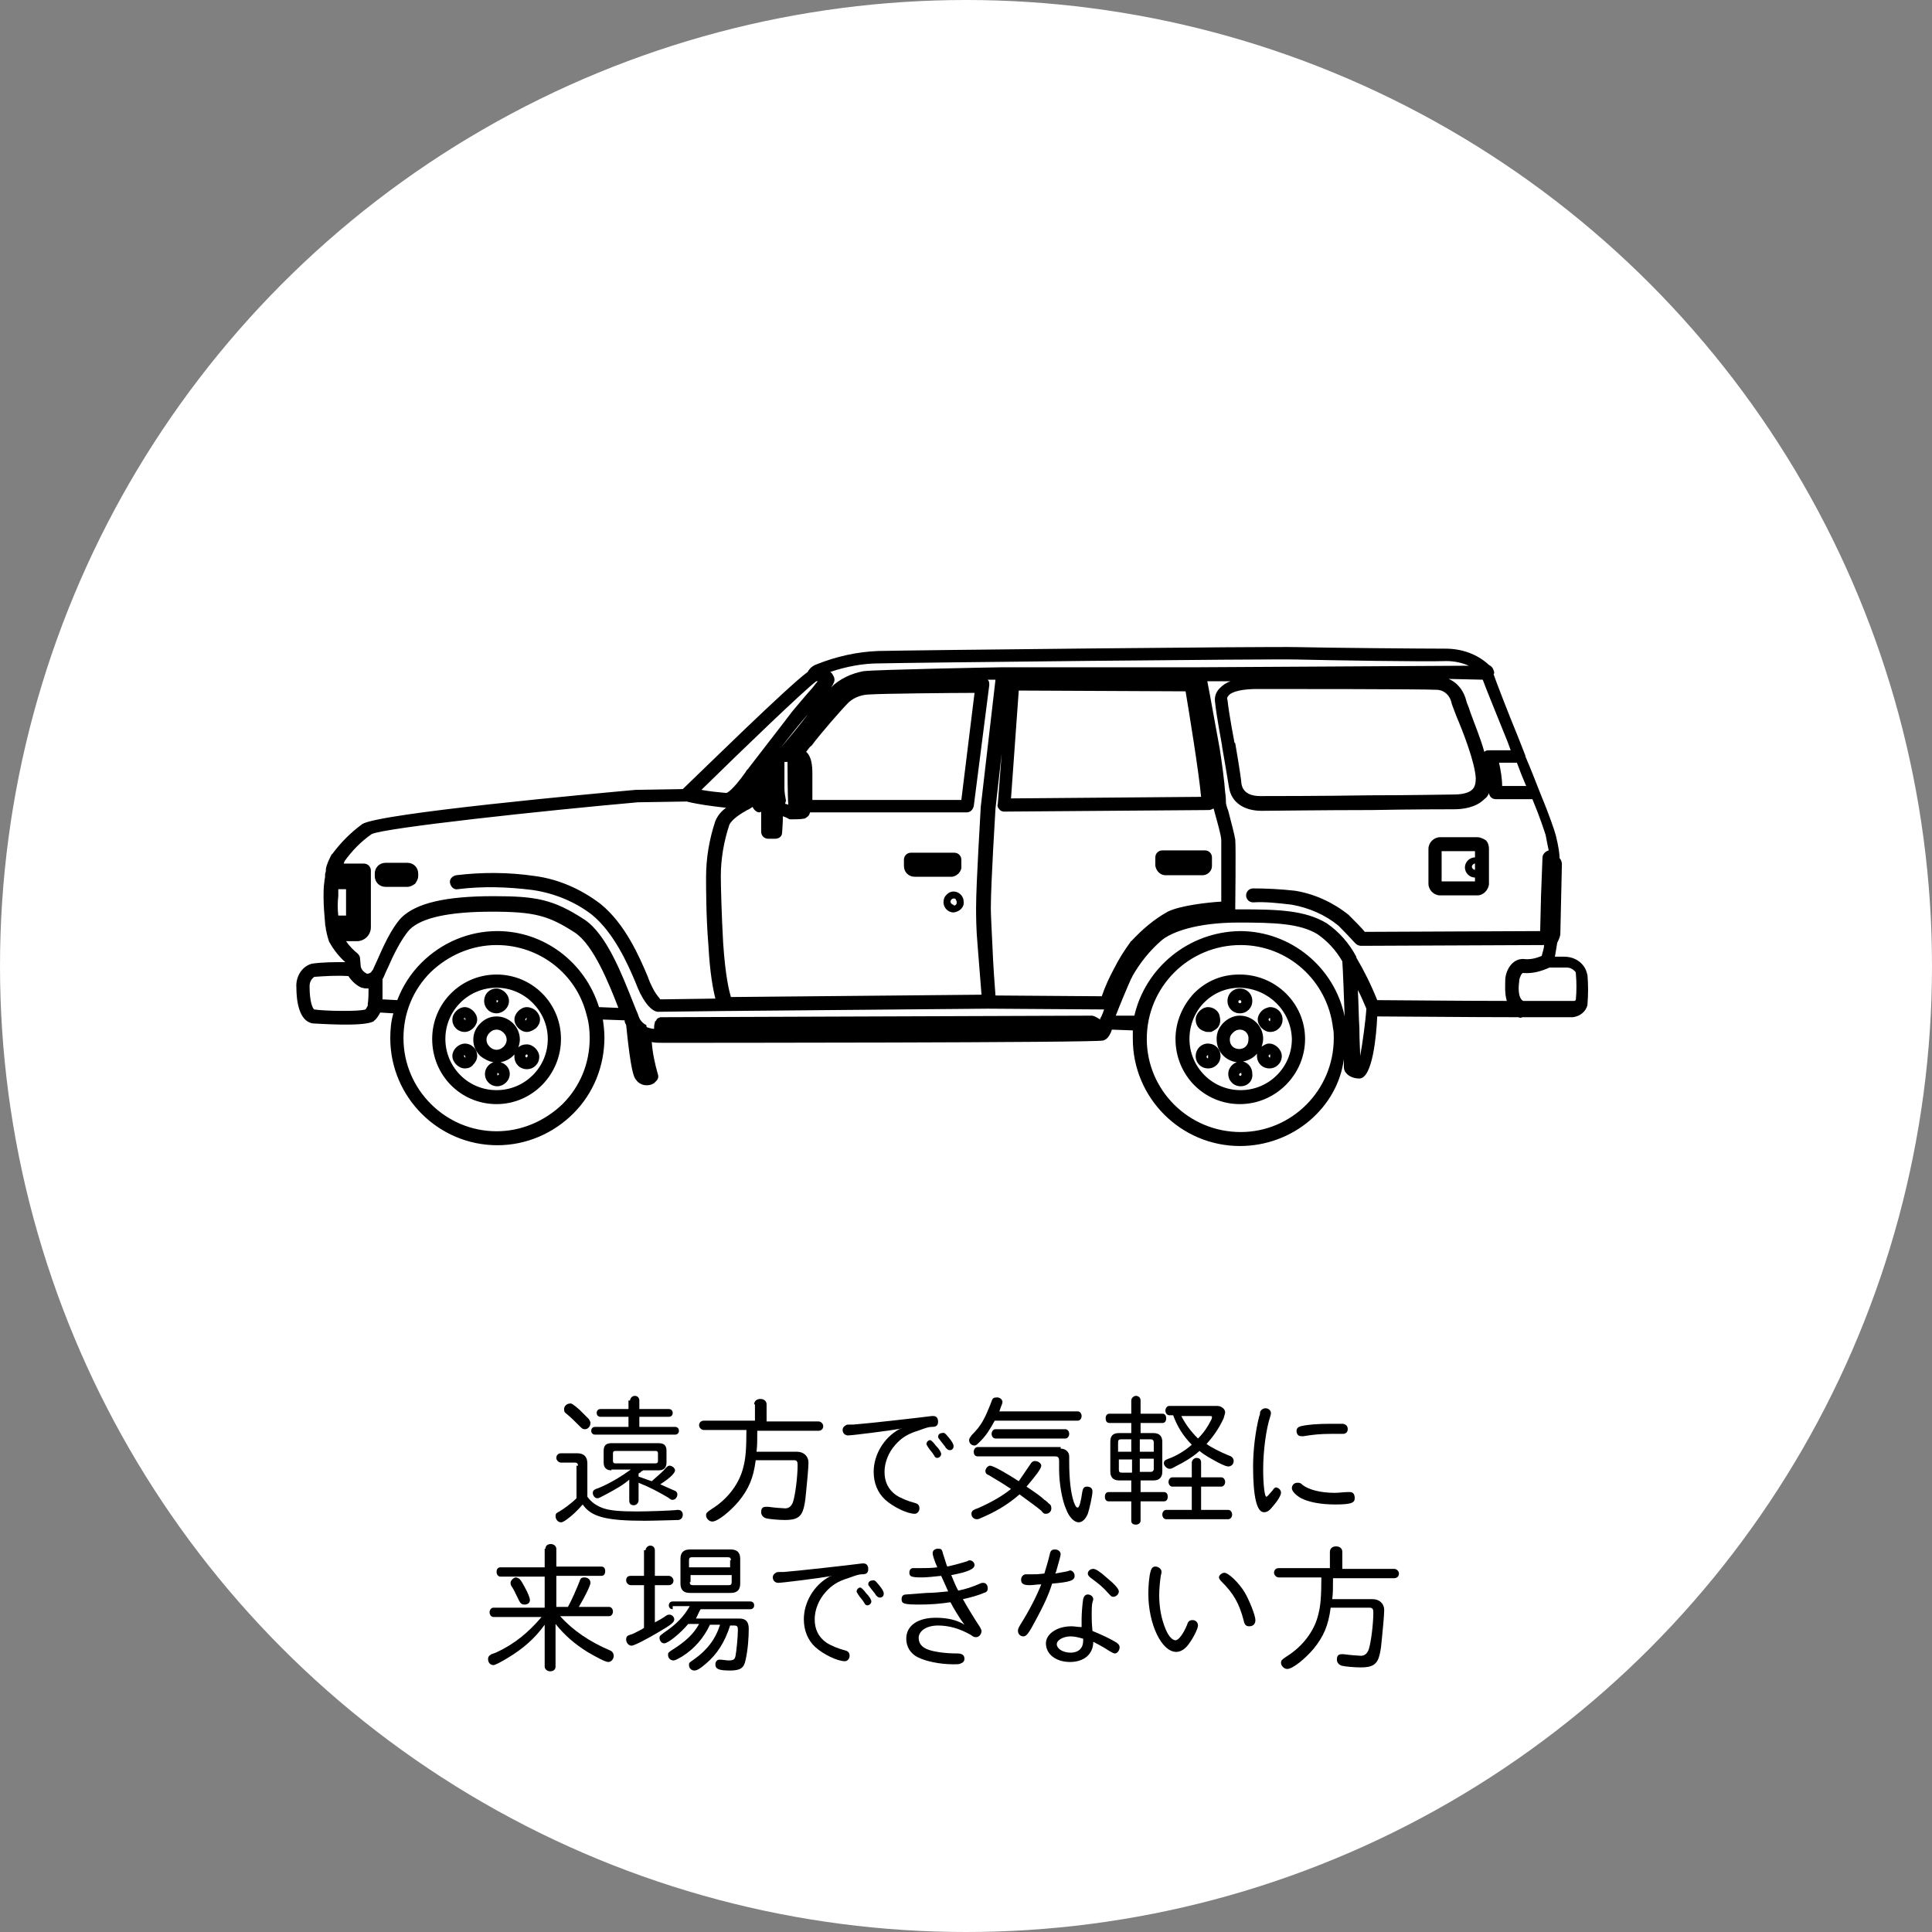 <?xml version="1.0" encoding="utf-8"?>
<!-- Generator: Adobe Illustrator 24.1.2, SVG Export Plug-In . SVG Version: 6.00 Build 0)  -->
<svg version="1.1" id="レイヤー_1" xmlns="http://www.w3.org/2000/svg" xmlns:xlink="http://www.w3.org/1999/xlink" x="0px"
	 y="0px" viewBox="0 0 249 249" style="enable-background:new 0 0 249 249;" xml:space="preserve">
<rect x="0" y="0" width="249" height="249" fill="#808080" stroke="none"/>
<style type="text/css">
	.st0{fill:#FFFFFF;}
	.st1{enable-background:new    ;}
</style>
<g id="グループ_694" transform="translate(-871 -1268)">
	<g id="楕円形_9">
		<circle class="st0" cx="995.5" cy="1392.5" r="124.5"/>
	</g>
	<g class="st1">
		<path d="M945.5,1456.9c0-0.2-0.1-0.4-0.4-0.4h-1.8c-0.3,0-0.6-0.3-0.6-0.6s0.2-0.6,0.6-0.6h2.1c0.9,0,1.3,0.5,1.3,1.3v4.3
			c0.5,0.7,1.2,1.2,2.1,1.5c0.9,0.3,2.2,0.4,4.3,0.4c1.3,0,4.5-0.1,5.2-0.2h0.1c0.4,0,0.6,0.3,0.6,0.6c0,0.4-0.2,0.6-0.5,0.7
			c-0.2,0-3.3,0.1-4.4,0.1c-5,0-6.9-0.5-8-2.1c-0.6,0.7-1.4,1.5-2.3,2.1c-0.2,0.1-0.3,0.2-0.5,0.2c-0.4,0-0.7-0.4-0.7-0.8
			c0-0.3,0.1-0.4,0.5-0.6c0.5-0.3,1.5-1,2.2-1.7V1456.9z M945.7,1449.7c0.3,0.3,0.9,0.9,1.2,1.2c0.1,0.2,0.2,0.3,0.2,0.5
			c0,0.4-0.3,0.8-0.7,0.8c-0.2,0-0.3,0-0.6-0.3c-0.8-0.8-1.2-1.2-1.8-1.7c-0.3-0.2-0.3-0.4-0.3-0.6c0-0.4,0.4-0.7,0.7-0.7
			C944.6,1448.8,944.9,1449,945.7,1449.7z M952.2,1448.5c0-0.3,0.3-0.6,0.6-0.6c0.4,0,0.6,0.3,0.6,0.6v1.1h3.8
			c0.3,0,0.5,0.2,0.5,0.5s-0.2,0.5-0.5,0.5h-3.8v1.3h4.6c0.3,0,0.5,0.2,0.5,0.5c0,0.3-0.2,0.5-0.5,0.5h-10.3c-0.3,0-0.5-0.2-0.5-0.5
			s0.2-0.5,0.5-0.5h4.3v-1.3h-3.6c-0.3,0-0.5-0.2-0.5-0.5s0.2-0.5,0.5-0.5h3.6V1448.5z M949.8,1457.5c-0.6,0-1-0.3-1-1v-1.5
			c0-0.7,0.3-1,1-1h6.1c0.7,0,1,0.3,1,1v1.5c0,0.6-0.3,1-1,1h-2c0,0-0.1,0.1-0.2,0.1l-0.2,0.2c-0.1,0-0.1,0.1-0.2,0.1v0.4
			c0.3,0.1,0.8,0.3,1.4,0.5l0.3,0.1c0.9-0.8,1.5-1.3,1.8-1.7c0.2-0.2,0.3-0.3,0.5-0.3c0.3,0,0.7,0.3,0.7,0.6c0,0.3-0.5,0.9-1.9,1.8
			c0.7,0.3,1.3,0.6,1.8,0.8c0.3,0.1,0.4,0.3,0.4,0.5c0,0.4-0.3,0.7-0.6,0.7c-0.2,0-0.2,0-0.6-0.3c-1.2-0.7-2.3-1.3-3.8-1.9v2.3
			c0,0.3-0.3,0.6-0.6,0.6c-0.4,0-0.6-0.2-0.6-0.6v-2.7c-0.8,0.7-1.7,1.2-3,1.9c-0.8,0.4-0.9,0.5-1.1,0.5c-0.3,0-0.6-0.3-0.6-0.7
			c0-0.2,0.1-0.3,0.2-0.4c0.1,0,0.1-0.1,0.5-0.2c1.5-0.6,3.1-1.6,4.2-2.4H949.8z M950,1456.3c0,0.2,0.1,0.3,0.3,0.3h5.2
			c0.2,0,0.3-0.1,0.3-0.3v-1c0-0.2-0.1-0.3-0.3-0.3h-5.2c-0.2,0-0.3,0.1-0.3,0.3V1456.3z"/>
		<path d="M968.2,1449c0-0.4,0.3-0.7,0.8-0.7s0.8,0.3,0.8,0.7v2.2h6.7c0.3,0,0.6,0.3,0.6,0.6c0,0.4-0.3,0.6-0.6,0.6h-7.9
			c0,1.4,0,1.9-0.1,2.7h5.2c0.9,0,1.5,0.6,1.5,1.4c0,0.6-0.2,2.8-0.3,3.7c-0.1,1-0.1,1.2-0.3,2.1c-0.3,1.2-0.9,1.6-2.4,1.6
			c-0.8,0-1.9-0.1-2.4-0.2c-0.4-0.1-0.7-0.4-0.7-0.8c0-0.5,0.2-0.7,0.6-0.7c0.1,0,0.1,0,0.3,0c0.7,0.1,1.9,0.2,2.2,0.2
			c0.5,0,0.8-0.3,1-0.8c0.3-0.9,0.6-3.3,0.6-4.8c0-0.4-0.1-0.6-0.4-0.6h-5c-0.3,2.3-0.9,3.7-2.2,5.3c-1.1,1.3-2.7,2.6-3.4,2.6
			c-0.4,0-0.8-0.4-0.8-0.8c0-0.3,0.1-0.4,0.7-0.8c2.1-1.3,3.6-3.3,4.1-5.4c0.3-1.1,0.4-2.4,0.4-4.8h-5.5c-0.3,0-0.6-0.3-0.6-0.6
			s0.2-0.6,0.6-0.6h6.6V1449z"/>
		<path d="M987.3,1452.1c-1.7,0.3-6.5,0.9-7,0.9c-0.4,0-0.7-0.3-0.7-0.7c0-0.3,0.2-0.5,0.4-0.6c0.1-0.1,0.2-0.1,1-0.1
			c1.5-0.1,8.6-0.9,10.1-1.1c0.1,0,0.2,0,0.2,0c0.4,0,0.6,0.3,0.6,0.7c0,0.5-0.2,0.7-0.8,0.7c-0.4,0-0.7,0.1-1.8,0.5
			c-1.3,0.4-2.1,0.9-2.9,1.8c-0.9,1-1.4,2.3-1.4,3.5c0,1.3,0.5,2.3,1.5,3c0.6,0.4,1.6,0.8,2.4,1c0.4,0.1,0.6,0.3,0.6,0.7
			c0,0.4-0.3,0.7-0.6,0.7c-1,0-2.8-0.9-3.8-1.8c-1-0.9-1.5-2.2-1.5-3.6c0-2.2,1.3-4.4,3.3-5.5L987.3,1452.1z M991.6,1454.3
			c0.5,0.5,0.7,0.9,0.7,1.1c0,0.3-0.3,0.5-0.5,0.5c-0.2,0-0.3-0.1-0.4-0.3c-0.3-0.5-0.4-0.5-0.8-1.1c-0.1-0.2-0.2-0.3-0.2-0.4
			c0-0.2,0.2-0.5,0.5-0.5C991.1,1453.7,991.3,1453.9,991.6,1454.3z M993.3,1453.3c0.4,0.5,0.6,0.8,0.6,1.1c0,0.3-0.2,0.5-0.5,0.5
			c-0.2,0-0.3-0.1-0.5-0.3c-0.1-0.2-0.3-0.4-0.6-0.8c-0.3-0.4-0.4-0.5-0.4-0.6c0-0.3,0.2-0.5,0.5-0.5
			C992.7,1452.6,992.8,1452.7,993.3,1453.3z"/>
		<path d="M1009.9,1449.9c0.3,0,0.5,0.3,0.5,0.6c0,0.3-0.2,0.6-0.5,0.6h-10.7c-0.6,1.1-1.1,1.9-1.8,2.6c-0.5,0.5-0.6,0.6-0.8,0.6
			c-0.4,0-0.7-0.3-0.7-0.7c0-0.2,0.1-0.3,0.3-0.6c1.3-1.3,1.7-2.1,2.6-4.4c0.1-0.4,0.3-0.5,0.7-0.5c0.4,0,0.7,0.3,0.7,0.6
			c0,0.2-0.1,0.3-0.4,1.2H1009.9z M1003.8,1456.7c0.1-0.2,0.3-0.4,0.6-0.4c0.4,0,0.8,0.3,0.8,0.6c0,0.4-0.8,1.4-1.9,2.7
			c1.2,0.8,1.9,1.3,2.3,1.7c0.2,0.1,0.4,0.3,0.6,0.5c0.2,0.1,0.3,0.3,0.3,0.6c0,0.4-0.3,0.7-0.7,0.7c-0.2,0-0.3,0-0.6-0.4
			c-0.6-0.5-1.3-1-2.8-2.1c-1.6,1.4-3.2,2.3-5.1,3.1c-0.2,0.1-0.3,0.1-0.4,0.1c-0.4,0-0.7-0.3-0.7-0.7c0-0.2,0.1-0.4,0.3-0.5
			c0.1,0,0.1-0.1,0.5-0.2c1.8-0.8,3.2-1.6,4.3-2.5c-1.2-0.8-1.9-1.2-2.9-1.8c-0.3-0.1-0.4-0.3-0.4-0.5c0-0.3,0.3-0.7,0.6-0.7
			c0.4,0,2,0.9,3.7,2C1002.7,1458.3,1003.2,1457.6,1003.8,1456.7z M1007.7,1454.7c0.6,0,1.1,0.4,1.1,1v0.6c0,2.4,0.2,4.1,0.6,5.3
			c0.2,0.5,0.3,0.7,0.5,0.7c0.2,0,0.4-0.7,0.6-2.1c0.1-0.4,0.2-0.6,0.6-0.6c0.4,0,0.7,0.2,0.7,0.6c0,0.6-0.4,2.3-0.6,2.9
			c-0.3,0.7-0.7,1.1-1.2,1.1c-0.5,0-1.2-0.6-1.6-1.7c-0.5-1.1-0.9-3.3-0.9-5.1v-1.1c0-0.4-0.1-0.6-0.5-0.6h-10
			c-0.3,0-0.5-0.2-0.5-0.6c0-0.3,0.2-0.6,0.5-0.6H1007.7z M1008.3,1452.2c0.3,0,0.5,0.3,0.5,0.6s-0.2,0.6-0.5,0.6h-9
			c-0.3,0-0.5-0.3-0.5-0.6c0-0.3,0.2-0.6,0.5-0.6H1008.3z"/>
		<path d="M1016.8,1448.5c0-0.3,0.3-0.6,0.6-0.6c0.3,0,0.6,0.2,0.6,0.6v1.7h2.8c0.3,0,0.5,0.2,0.5,0.6s-0.2,0.6-0.5,0.6h-2.8v1.3
			h1.7c0.7,0,1.1,0.4,1.1,1.1v3.9c0,0.7-0.4,1.1-1.1,1.1h-1.7v1.5h3c0.3,0,0.5,0.2,0.5,0.6s-0.2,0.6-0.5,0.6h-3v2.5
			c0,0.3-0.3,0.5-0.6,0.5c-0.4,0-0.6-0.2-0.6-0.5v-2.5h-2.9c-0.3,0-0.5-0.2-0.5-0.6s0.2-0.6,0.5-0.6h2.9v-1.5h-1.6
			c-0.7,0-1.1-0.4-1.1-1.1v-3.9c0-0.8,0.4-1.1,1.1-1.1h1.6v-1.3h-2.8c-0.3,0-0.5-0.2-0.5-0.6s0.2-0.6,0.5-0.6h2.8V1448.5z
			 M1015.5,1453.5c-0.3,0-0.4,0.1-0.4,0.4v1.2h1.7v-1.6H1015.5z M1015.2,1457.4c0,0.3,0.1,0.4,0.4,0.4h1.3v-1.7h-1.7V1457.4z
			 M1017.9,1455.1h1.8v-1.2c0-0.2-0.1-0.4-0.4-0.4h-1.4V1455.1z M1017.9,1457.7h1.4c0.2,0,0.4-0.1,0.4-0.4v-1.3h-1.8V1457.7z
			 M1024.6,1456.5c0-0.3,0.3-0.6,0.6-0.6c0.4,0,0.6,0.2,0.6,0.6v1.9h2.6c0.3,0,0.5,0.3,0.5,0.6c0,0.3-0.2,0.6-0.5,0.6h-2.6v3h3.5
			c0.3,0,0.5,0.3,0.5,0.6s-0.2,0.6-0.5,0.6h-8c-0.3,0-0.5-0.3-0.5-0.6s0.2-0.6,0.5-0.6h3.3v-3h-2.5c-0.3,0-0.5-0.3-0.5-0.6
			c0-0.3,0.2-0.6,0.5-0.6h2.5V1456.5z M1021.7,1450.4c-0.3,0-0.5-0.3-0.5-0.6c0-0.3,0.2-0.6,0.5-0.6h6.2c0.5,0,1,0.4,1,0.8
			c0,0.2-0.1,0.4-0.2,0.8c-0.6,1.3-1.3,2.3-2.2,3.3c0.7,0.5,1.7,1,2.9,1.5c0.4,0.1,0.6,0.4,0.6,0.7c0,0.4-0.3,0.7-0.7,0.7
			c-0.2,0-0.5-0.1-1.3-0.5c-0.9-0.5-1.7-0.9-2.4-1.5c-0.9,0.8-1.9,1.4-3.1,2c-0.5,0.3-0.6,0.3-0.8,0.3c-0.3,0-0.7-0.4-0.7-0.7
			c0-0.3,0.1-0.4,0.6-0.6c0.9-0.3,2.1-1,3-1.8c-1.1-1.1-1.9-2.4-2.4-3.8H1021.7z M1023.2,1450.4c0.6,1.2,1.3,2.1,2.2,3
			c0.8-0.8,1.3-1.6,1.7-2.4c0.1-0.2,0.1-0.3,0.1-0.4c0-0.1-0.1-0.1-0.3-0.1H1023.2z"/>
		<path d="M1036.1,1460.4c0,0.3-0.4,1-1.1,1.8c-0.4,0.5-0.7,0.7-1.1,0.7c-0.9,0-1.4-1.9-1.4-5.9c0-2.1,0.3-4.6,0.8-6.5
			c0.1-0.2,0.1-0.4,0.1-0.5c0.1-0.3,0.4-0.5,0.7-0.5c0.4,0,0.7,0.3,0.7,0.6c0,0.1,0,0.2-0.1,0.5c-0.5,1.5-0.9,4.3-0.9,6.8
			c0,2,0.2,3.5,0.4,3.5c0.1,0,0.2-0.1,0.8-0.8c0.2-0.3,0.3-0.4,0.5-0.4C1035.9,1459.8,1036.1,1460.1,1036.1,1460.4z M1038.9,1459.4
			c0.8,0.6,2.3,1,4.1,1c0.6,0,1.2-0.1,1.7-0.1c0.2,0,0.2,0,0.3,0c0.4,0,0.6,0.3,0.6,0.8c0,0.6-0.5,0.8-2.5,0.8
			c-1.9,0-3.4-0.3-4.4-0.8c-0.7-0.4-1.2-0.9-1.2-1.3c0-0.4,0.3-0.7,0.7-0.7C1038.5,1459.1,1038.6,1459.1,1038.9,1459.4z
			 M1042.5,1452.8c-1.3,0-2.3,0.1-3.5,0.3c-0.1,0-0.2,0-0.3,0c-0.4,0-0.6-0.3-0.6-0.7c0-0.3,0.2-0.5,0.6-0.6
			c0.9-0.2,2.1-0.3,3.9-0.3c0.6,0,1.3,0,1.5,0c0.4,0.1,0.6,0.3,0.6,0.7c0,0.4-0.3,0.6-0.6,0.6L1042.5,1452.8z"/>
	</g>
	<g class="st1">
		<path d="M941.3,1467.6c0-0.4,0.3-0.6,0.7-0.6c0.4,0,0.7,0.3,0.7,0.6v2.3h5.8c0.3,0,0.5,0.2,0.5,0.6c0,0.4-0.2,0.6-0.5,0.6h-5.8v4
			h1.5c0.5-0.9,1.1-2.3,1.5-3.3c0.1-0.4,0.3-0.5,0.6-0.5c0.5,0,0.8,0.3,0.8,0.7c0,0.3-0.6,1.6-1.5,3.1h3.9c0.3,0,0.5,0.3,0.5,0.6
			s-0.2,0.6-0.5,0.6h-6.3c1.6,1.8,3.8,3.3,6.4,4.4c0.3,0.1,0.5,0.4,0.5,0.7c0,0.4-0.3,0.8-0.7,0.8c-0.4,0-1.5-0.6-2.7-1.3
			c-1.6-1-2.9-2.1-4.1-3.6v5.5c0,0.4-0.3,0.6-0.7,0.6s-0.7-0.3-0.7-0.6v-5.4c-1.3,1.8-2.8,3.1-4.8,4.3c-1,0.6-1.6,0.9-1.8,0.9
			c-0.4,0-0.7-0.3-0.7-0.8c0-0.2,0.1-0.4,0.3-0.5c0.1-0.1,0.1-0.1,0.7-0.3c2.4-1.1,4.2-2.6,5.9-4.6h-6.2c-0.3,0-0.5-0.3-0.5-0.6
			s0.2-0.6,0.5-0.6h6.6v-4h-5.7c-0.3,0-0.5-0.3-0.5-0.6c0-0.4,0.2-0.6,0.5-0.6h5.7V1467.6z M938.6,1472.5c0.5,0.9,0.7,1.5,0.7,1.7
			c0,0.4-0.3,0.6-0.7,0.6c-0.3,0-0.5-0.1-0.7-0.5c-0.5-1-0.7-1.5-1-1.9c-0.1-0.2-0.1-0.3-0.1-0.4c0-0.3,0.4-0.7,0.7-0.7
			C938,1471.4,938.1,1471.6,938.6,1472.5z"/>
		<path d="M954.2,1467.8c0-0.3,0.3-0.6,0.6-0.6c0.4,0,0.6,0.3,0.6,0.6v3.3h1.8c0.3,0,0.6,0.3,0.6,0.6c0,0.4-0.3,0.6-0.6,0.6h-1.8
			v4.8c0.4-0.2,1.1-0.6,1.5-0.9c0.2-0.1,0.2-0.1,0.4-0.1c0.3,0,0.6,0.3,0.6,0.6c0,0.4-0.4,0.7-2.1,1.7c-1.7,1-3.1,1.7-3.4,1.7
			c-0.4,0-0.7-0.4-0.7-0.8c0-0.3,0.1-0.5,0.5-0.6c0.4-0.1,0.7-0.3,1.5-0.7l0.3-0.2v-5.5h-1.7c-0.3,0-0.6-0.3-0.6-0.6
			c0-0.4,0.2-0.6,0.6-0.6h1.7V1467.8z M957.7,1475.4c-0.3,0-0.5-0.2-0.5-0.5c0-0.3,0.2-0.5,0.5-0.5h10c0.3,0,0.5,0.2,0.5,0.5
			c0,0.3-0.2,0.5-0.5,0.5h-6.4c-0.2,0.3-0.3,0.6-0.6,1.2h5.6c0.8,0,1.2,0.4,1.2,1.3c0,1.1-0.1,2.7-0.4,4c-0.2,1.1-0.7,1.4-2,1.4
			c-1.5,0-1.9-0.2-1.9-0.8c0-0.3,0.2-0.6,0.5-0.6h0.1c0.3,0,0.8,0.1,1.1,0.1c0.6,0,0.8-0.1,0.9-0.6c0.1-0.5,0.3-2.4,0.3-3.3
			c0-0.5-0.1-0.6-0.5-0.6h-0.5c-0.7,2.2-1.7,3.7-3.1,4.9c-0.8,0.7-1.2,0.9-1.5,0.9c-0.4,0-0.7-0.3-0.7-0.7c0-0.3,0-0.3,0.6-0.7
			c1.7-1.2,2.8-2.6,3.4-4.5h-1.3c-0.8,1.7-2,3.1-3.6,4.1c-0.7,0.4-0.9,0.5-1.1,0.5c-0.4,0-0.7-0.3-0.7-0.7c0-0.3,0-0.3,0.6-0.7
			c1.6-1,2.7-2,3.4-3.3h-1.4c-1,1.2-2.6,2.5-3.1,2.5c-0.3,0-0.6-0.3-0.6-0.7c0-0.3,0.1-0.3,0.6-0.7c1.5-1,2.5-2,3.3-3.4H957.7z
			 M965.2,1467.7c0.8,0,1.2,0.4,1.2,1.2v3.2c0,0.8-0.4,1.2-1.2,1.2h-5.3c-0.8,0-1.2-0.4-1.2-1.2v-3.2c0-0.8,0.4-1.2,1.2-1.2H965.2z
			 M965.2,1469.1c0-0.3-0.1-0.4-0.4-0.4h-4.6c-0.3,0-0.4,0.1-0.4,0.4v0.9h5.3V1469.1z M959.9,1471.9c0,0.3,0.1,0.4,0.4,0.4h4.6
			c0.3,0,0.4-0.1,0.4-0.4v-0.9h-5.3V1471.9z"/>
		<path d="M978.3,1471.1c-1.7,0.3-6.5,0.9-7,0.9c-0.4,0-0.7-0.3-0.7-0.7c0-0.3,0.2-0.5,0.4-0.6c0.1-0.1,0.2-0.1,1-0.1
			c1.5-0.1,8.6-0.9,10.1-1.1c0.1,0,0.2,0,0.2,0c0.4,0,0.6,0.3,0.6,0.7c0,0.5-0.2,0.7-0.8,0.7c-0.4,0-0.7,0.1-1.8,0.5
			c-1.3,0.4-2.1,0.9-2.9,1.8c-0.9,1-1.4,2.3-1.4,3.5c0,1.3,0.5,2.3,1.5,3c0.6,0.4,1.6,0.8,2.4,1c0.4,0.1,0.6,0.3,0.6,0.7
			c0,0.4-0.3,0.7-0.6,0.7c-1,0-2.8-0.9-3.8-1.8c-1-0.9-1.5-2.2-1.5-3.6c0-2.2,1.3-4.4,3.3-5.5L978.3,1471.1z M982.6,1473.3
			c0.5,0.5,0.7,0.9,0.7,1.1c0,0.3-0.3,0.5-0.5,0.5c-0.2,0-0.3-0.1-0.4-0.3c-0.3-0.5-0.4-0.5-0.8-1.1c-0.1-0.2-0.2-0.3-0.2-0.4
			c0-0.2,0.2-0.5,0.5-0.5C982.1,1472.7,982.3,1472.9,982.6,1473.3z M984.3,1472.3c0.4,0.5,0.6,0.8,0.6,1.1c0,0.3-0.2,0.5-0.5,0.5
			c-0.2,0-0.3-0.1-0.5-0.3c-0.1-0.2-0.3-0.4-0.6-0.8c-0.3-0.4-0.4-0.5-0.4-0.6c0-0.3,0.2-0.5,0.5-0.5
			C983.7,1471.6,983.8,1471.7,984.3,1472.3z"/>
		<path d="M990.4,1473.3c0.8,0,1.9-0.1,2.8-0.2c-0.5-1.1-0.7-1.6-0.9-2c-0.9,0.1-1.9,0.2-2.5,0.2c-1.3,0-1.6-0.1-1.6-0.6
			c0-0.4,0.2-0.6,0.5-0.6c0.1,0,0.2,0,0.3,0c0.2,0,0.4,0,0.8,0c0.6,0,1.2,0,2-0.1c-0.4-0.9-0.6-1.6-0.6-1.8c0-0.4,0.3-0.6,0.7-0.6
			c0.4,0,0.5,0.1,0.6,0.5c0,0.1,0.2,0.6,0.5,1.6l0.1,0.2c0.9-0.2,2-0.5,2.6-0.7c0.1-0.1,0.2-0.1,0.3-0.1c0.3,0,0.6,0.3,0.6,0.6
			c0,0.5-0.8,0.9-3,1.3c0.3,0.7,0.6,1.5,0.9,2c1-0.2,1.9-0.5,2.8-0.9c0.2-0.1,0.3-0.1,0.4-0.1c0.4,0,0.6,0.3,0.6,0.7
			c0,0.3-0.1,0.5-0.5,0.6c-0.7,0.3-1.7,0.6-2.7,0.8c0.5,0.9,1.4,2.4,2.2,3.6c0.1,0.2,0.2,0.4,0.2,0.5c0,0.4-0.3,0.8-0.7,0.8
			c-0.2,0-0.3,0-0.7-0.3c-1.4-0.8-2.8-1.2-4.2-1.2c-1.5,0-2.5,0.7-2.5,1.6c0,0.7,0.4,1.2,1.2,1.5c0.8,0.3,2.3,0.5,3.7,0.5
			c0.7,0,1,0.2,1,0.7c0,0.3-0.2,0.5-0.5,0.6c-0.2,0.1-0.4,0.1-0.9,0.1c-1.8,0-3.6-0.4-4.6-0.9c-1-0.5-1.5-1.4-1.5-2.4
			c0-1.7,1.5-2.7,3.8-2.7c1.5,0,2.8,0.3,3.7,0.9c-0.6-0.8-1.4-2.1-1.8-2.9c-1.3,0.2-2.6,0.3-3.9,0.3c-2.1,0-2.4-0.1-2.4-0.7
			c0-0.4,0.2-0.6,0.6-0.6L990.4,1473.3z"/>
		<path d="M1004,1470.9c0.6,0,0.8,0,1.6-0.1c0.2-0.7,0.5-1.6,0.7-2.5c0.1-0.5,0.3-0.6,0.7-0.6c0.4,0,0.7,0.3,0.7,0.6
			c0,0.2-0.2,0.9-0.6,2.3l-0.1,0.2c0.5-0.1,1.2-0.2,1.6-0.3c0.1,0,0.2-0.1,0.3-0.1c0.3,0,0.6,0.3,0.6,0.7c0,0.6-0.6,0.8-2.9,1
			c-0.5,1.6-1.1,2.8-2,4.5c-1,1.9-1.3,2.3-1.7,2.3c-0.4,0-0.7-0.3-0.7-0.7c0-0.2,0-0.3,0.3-0.8c1.2-1.9,2.1-3.7,2.7-5.2
			c-0.7,0-1,0.1-1.5,0.1c-0.8,0-1.1-0.2-1.1-0.7c0-0.4,0.3-0.7,0.6-0.7c0,0,0.1,0,0.2,0L1004,1470.9z M1010.4,1476.6
			c0-0.6,0.1-1.9,0.2-2.5c0.1-0.4,0.3-0.6,0.6-0.6c0.4,0,0.7,0.3,0.7,0.6c0,0.1,0,0.1-0.1,0.4c-0.1,0.4-0.1,1-0.1,1.6
			c0,0.6,0,1,0.1,2.1c1.2,0.5,2.3,1,3.1,1.5c0.3,0.2,0.4,0.4,0.4,0.6c0,0.4-0.3,0.8-0.6,0.8c-0.2,0-0.3-0.1-0.7-0.3
			c-0.6-0.4-1.3-0.8-2.1-1.2c0,1.6-1.2,2.6-3,2.6c-1.8,0-3.1-1-3.1-2.4c0-1.2,1.4-2.2,3.3-2.2c0.4,0,0.8,0.1,1.3,0.1
			C1010.4,1477.2,1010.4,1476.9,1010.4,1476.6z M1010.6,1479.2c-0.7-0.2-1.2-0.3-1.6-0.3c-1,0-1.8,0.5-1.8,1c0,0.6,0.8,1.1,1.8,1.1
			c1,0,1.6-0.6,1.6-1.5V1479.2z M1013.6,1471.3c1.1,0.9,1.6,1.5,1.6,1.8c0,0.4-0.4,0.7-0.7,0.7c-0.3,0-0.3-0.1-0.7-0.5
			c-0.6-0.7-1.2-1.2-2.3-2c-0.2-0.2-0.3-0.3-0.3-0.5c0-0.3,0.3-0.6,0.7-0.6C1012.2,1470.2,1012.7,1470.5,1013.6,1471.3z"/>
		<path d="M1025.4,1477.5c0,0.4-0.6,1.6-1.2,2.4c-0.5,0.7-1.1,1-1.6,1c-1.9,0-3.6-3.6-3.6-7.5c0-1,0.1-2.3,0.3-2.9
			c0.1-0.4,0.3-0.6,0.6-0.6c0.4,0,0.8,0.3,0.8,0.7c0,0.1,0,0.1-0.1,0.5c-0.1,0.7-0.2,1.7-0.2,2.5c0,1.6,0.3,3.1,0.8,4.3
			c0.4,1,0.9,1.5,1.3,1.5c0.4,0,1-0.8,1.5-2c0.1-0.4,0.3-0.6,0.7-0.6C1025.1,1476.8,1025.4,1477.1,1025.4,1477.5z M1031.4,1473.2
			c0.6,1,1.4,3,1.4,3.6c0,0.5-0.3,0.8-0.8,0.8c-0.4,0-0.6-0.2-0.7-0.7c-0.6-2.3-1.3-3.5-2.9-5.1c-0.2-0.2-0.3-0.4-0.3-0.5
			c0-0.3,0.4-0.6,0.7-0.6C1029.3,1470.7,1030.6,1471.9,1031.4,1473.2z"/>
		<path d="M1042.4,1468c0-0.4,0.3-0.7,0.8-0.7s0.8,0.3,0.8,0.7v2.2h6.7c0.3,0,0.6,0.3,0.6,0.6c0,0.4-0.3,0.6-0.6,0.6h-7.9
			c0,1.4,0,1.9-0.1,2.7h5.2c0.9,0,1.5,0.6,1.5,1.4c0,0.6-0.2,2.8-0.3,3.7c-0.1,1-0.1,1.2-0.3,2.1c-0.3,1.2-0.9,1.6-2.4,1.6
			c-0.8,0-1.9-0.1-2.4-0.2c-0.4-0.1-0.7-0.4-0.7-0.8c0-0.5,0.2-0.7,0.6-0.7c0.1,0,0.1,0,0.3,0c0.7,0.1,1.9,0.2,2.2,0.2
			c0.5,0,0.8-0.3,1-0.8c0.3-0.9,0.6-3.3,0.6-4.8c0-0.4-0.1-0.6-0.5-0.6h-5c-0.3,2.3-0.9,3.7-2.2,5.3c-1.1,1.3-2.7,2.6-3.4,2.6
			c-0.4,0-0.8-0.4-0.8-0.8c0-0.3,0.1-0.4,0.7-0.8c2.1-1.3,3.6-3.3,4.1-5.4c0.3-1.1,0.4-2.4,0.4-4.8h-5.5c-0.3,0-0.6-0.3-0.6-0.6
			s0.2-0.6,0.6-0.6h6.6V1468z"/>
	</g>
	<g id="path">
		<path d="M1030.8,1415.7c-7.6,0-13.8-6.2-13.8-13.8c0-0.4,0-0.7,0-1.1l-2.7-0.1c0,0.1-0.1,0.2-0.1,0.3c-0.2,0.4-0.4,0.9-1,1.1
			c-0.7,0.3-53.2,0.3-56.6,0.3c-0.1,0-0.2,0-0.2,0c-0.5,0-1,0-1.4-0.1c0.1,1.4,0.4,2.8,0.8,4.2c0.1,0.3,0,0.6-0.2,0.8
			c-0.1,0.1-0.2,0.2-0.3,0.3c-0.8,0.5-1.8,0.3-2.3-0.4c-0.3-0.3-0.7-1.1-1.3-7.1c-0.1-0.2-0.2-0.3-0.2-0.6l-2.8-0.1
			c0.1,0.7,0.2,1.5,0.2,2.3c0,3.7-1.4,7.2-4,9.8c-2.6,2.6-6.1,4.1-9.8,4.1c-7.6,0-13.8-6.2-13.8-13.8c0-1.1,0.1-2.2,0.4-3.2
			l-1.7-0.1c-0.2,0.4-0.4,0.7-0.7,1c0,0-0.1,0-0.1,0.1c-1.2,0.8-7.5,0.3-7.9,0.3c-1.8-0.3-2.1-3-2.1-4.6c-0.1-1.2,0.5-2.5,1.7-3
			c0.1,0,0.2-0.1,0.3-0.1c1.4-0.2,2.9-0.2,4.3-0.2c-0.8-0.7-1.5-1.6-2-2.5c0,0-0.1-0.1-0.1-0.2c-0.1-0.2-0.1-0.4-0.2-0.6
			c0,0,0-0.1,0-0.1c-0.1-0.2-0.1-0.5-0.2-0.8c0,0,0-0.1,0-0.1c0-0.2-0.1-0.4-0.1-0.6c0,0,0,0,0,0c0,0,0-0.1,0-0.1
			c-0.1-1.1-0.2-2.3-0.2-3.4c0-0.6,0-1.3,0.1-1.9c0,0,0,0,0,0c0-0.3,0.1-0.5,0.1-0.8c0-0.1,0-0.1,0-0.2c0-0.2,0.1-0.3,0.1-0.5
			c0-0.1,0-0.1,0-0.2c0.1-0.6,0.4-1.2,0.7-1.8c0,0,0-0.1,0.1-0.1c1.1-1.5,2.4-2.8,3.9-3.9c2.3-1.4,29.7-3.9,35.2-4.4l6.1-0.1
			c2.3-2.2,13.6-13.3,16.1-15.1c0.2-0.4,0.6-0.8,1.2-1c2.5-1,5.2-1.6,7.9-1.7c4.1-0.1,50.6-0.6,54-0.5c4.2,0.1,16.2,0.2,19.1,0.2
			c2.1,0,4.1,0.7,5.6,2.1c0.2,0.1,0.5,0.3,0.6,0.7c0.1,0.2,0.1,0.4,0,0.5c0.3,0.9,1.8,4.8,3.2,8.2l0.9,2.3c0,0,0,0.1,0,0.1
			c0.7,1.6,1.3,3.2,1.9,4.7c1.2,2.9,1.8,4.7,2,5.4c0.4,1.6,0.5,2.5,0.5,3c0.2,0.2,0.3,0.5,0.3,0.8l-0.2,8.9c0,0.4-0.2,0.8-0.4,1.2
			c-0.1,0.6-0.2,1.2-0.3,1.8h1.2c1,0,1.9,0.4,2.5,1.2c0.3,0.4,0.4,0.8,0.5,1.2c0.1,1.2,0.1,2.5,0,3.7c0,0,0,0.1,0,0.1
			c-0.2,0.9-1,1.5-1.9,1.6c-0.2,0-2.9,0-6.5,0c-0.2,0.1-0.3,0.1-0.5,0c0,0,0,0-0.1,0c-6.4,0-15.4-0.1-18.1-0.1c-0.1,2.4-0.6,8-2.3,8
			c-0.6,0-1.3-0.2-1.7-0.7c-0.2-0.2-0.3-0.5-0.3-0.8c0-0.1,0-0.4,0-1C1043.4,1410.7,1037.7,1415.7,1030.8,1415.7
			C1030.8,1415.7,1030.8,1415.7,1030.8,1415.7z M1030.9,1389.8C1030.9,1389.8,1030.9,1389.8,1030.9,1389.8
			c-6.7,0-12.1,5.4-12.1,12.1c0,6.6,5.4,12,12.1,12c0,0,0,0,0,0c6.6,0,12-5.4,12-12.1c0-0.4,0-0.9-0.1-1.3
			C1042.1,1394.4,1037,1389.8,1030.9,1389.8z M935,1389.8c-3.2,0-6.2,1.3-8.5,3.5c-2.3,2.3-3.5,5.3-3.5,8.5c0,6.6,5.4,12,12,12
			c0,0,0,0,0,0c3.2,0,6.2-1.3,8.5-3.5c2.3-2.3,3.5-5.3,3.5-8.5c0-1-0.1-2-0.4-3C945.3,1393.5,940.5,1389.8,935,1389.8L935,1389.8z
			 M1046,1395.6c0.1,1.6,0.1,3.3,0.2,4.9c0,1.7,0.1,2.8,0.1,3.6c0.3-1.6,0.7-4.5,0.8-6.1C1046.7,1397.1,1046.4,1396.3,1046,1395.6z
			 M954.4,1400.4c0.3,0.1,0.6,0.2,0.9,0.2c0-0.3,0-0.5,0.1-0.8c0-0.1,0-0.2,0.1-0.2c0.1-0.1,0.1-0.2,0.2-0.3
			c0.1-0.1,0.2-0.1,0.4-0.2c0.1,0,0.2,0,0.2,0l55.4-0.2c0.2,0,0.4,0.1,0.6,0.2c0.2,0.1,0.3,0.2,0.5,0.3l0-0.1c0-0.1,0-0.1,0.1-0.2
			c0,0,0.2-0.4,0.4-1l-14.9-0.1c0,0,0,0-0.1,0l-33.8,0.3c0,0,0,0-0.1,0l-8.5,0.1c0,0-0.1,0-0.1,0c-0.4,0-1.3-0.4-2.3-2.4
			c-0.2-0.4-0.4-0.9-0.6-1.4c-1-2.4-2.8-6.4-5.6-8.7c-2.2-1.7-4.9-2.8-7.7-3.2c-3.2-0.4-6.4-0.5-9.6-0.1c-0.5,0.1-0.9-0.3-1-0.8
			s0.3-0.9,0.8-1c3.3-0.4,6.7-0.4,10.1,0.1c3.1,0.4,6,1.7,8.5,3.6c3.2,2.6,5,6.8,6.1,9.4c0.2,0.6,0.4,1,0.6,1.4c0.5,1,0.9,1.3,1,1.5
			l7.1-0.1c-0.3-1.2-0.7-3.2-0.9-6.9c-0.3-3.6-0.3-7.4-0.3-8.7c0-2.5,0.4-4.9,1.2-7.3c0.3-0.7,0.8-1.3,1.4-1.7c0,0-0.1,0-0.1,0
			c-1.7-0.2-3.4-0.4-5-0.8l-6.3,0.1c-12.4,1.1-32.7,3.3-34.3,4.1c-1.3,0.9-2.5,2.1-3.5,3.5c0,0.1-0.1,0.2-0.1,0.3h2.6
			c0.5,0,0.9,0.4,0.9,0.9v7.3c0,1-0.8,1.8-1.8,1.8h-1.4c0.4,0.6,1,1.2,1.5,1.6c0.2,0.2,0.3,0.4,0.3,0.6l0.1,1.1
			c0.1,0.4,0.4,0.7,0.8,0.9c0.2,0,0.5-0.1,0.6-0.3c0,0,0-0.1,0.1-0.1c0-0.1,0.1-0.1,0.1-0.2c0.1-0.2,0.3-0.7,0.5-1.1
			c0.7-1.6,1.8-4.1,3.1-5.5c1.9-1.9,5.7-2.8,11.9-2.8c5.5,0,7.7,0.4,11.7,3c2.9,1.9,4.9,7.2,6.3,10.7l0.4,1c0.2,0.4,0.3,0.8,0.4,1
			c0,0.1,0.1,0.1,0.1,0.2c0.2,0.3,0.5,0.6,0.8,0.7C954.3,1400.4,954.4,1400.4,954.4,1400.4z M1030.8,1388c6.6,0,12.2,4.7,13.5,11
			c-0.1-2.7-0.2-5.7-0.3-7.1c-0.8-1.4-1.9-2.6-3.2-3.5c-2.3-1.4-5.6-1.5-10.2-1.5c-5.3,0-8.6,1.2-9.9,2.3c-1.5,1.3-2.8,2.9-3.8,4.7
			c0,0.1-0.1,0.2-0.1,0.2c-0.5,1.1-1.5,3.5-2,4.8l2.4,0C1018.6,1392.8,1024.1,1388.1,1030.8,1388
			C1030.8,1388,1030.8,1388,1030.8,1388z M911.5,1393.9c-0.4,0.3-0.6,0.7-0.6,1.2c0,0,0,0.1,0,0.1c0,1.9,0.4,2.8,0.6,2.9
			c1.2,0.2,5.7,0.3,6.6,0c0.1-0.1,0.2-0.3,0.3-0.5c0,0,0,0,0,0c0-0.1,0-0.2,0-0.2c0.1-0.7,0.1-1.4,0.1-2c-0.3,0-0.6,0-0.8-0.1
			c0,0-0.1,0-0.1,0c-0.7-0.3-1.3-0.9-1.7-1.5C914.4,1393.7,912.9,1393.8,911.5,1393.9z M948.2,1397.8l2.5,0.1
			c-1.2-3.1-3.2-8.1-5.6-9.7c-3.4-2.2-5.2-2.7-10.7-2.7c-5.6,0-9.1,0.8-10.6,2.3c-1.1,1.2-2.2,3.5-2.8,4.9c-0.4,0.8-0.5,1.2-0.7,1.5
			c0,0.2,0,0.7,0,1.1c0,0.5,0,1,0,1.5l1.9,0.1c0.7-1.8,1.7-3.4,3.1-4.8c2.6-2.6,6.1-4.1,9.8-4.1c0,0,0,0,0,0
			C941.1,1388,946.4,1392,948.2,1397.8z M1067.3,1397c3.7,0,6.4,0,6.6,0c0.1,0,0.2-0.1,0.2-0.2c0.1-1.1,0.1-2.2,0-3.3
			c0-0.1,0-0.2-0.1-0.3c-0.3-0.3-0.6-0.5-1.1-0.5h-2.2c-1.1,0.5-2.2,0.8-3.4,0.7c-0.2,0-0.4,0.5-0.5,0.9l0,0.2
			C1066.7,1395.1,1066.6,1396.6,1067.3,1397z M1048.5,1396.9c2.2,0,10.3,0.1,16.7,0.1c-0.3-1-0.2-2.1-0.2-2.6l0-0.2
			c0.1-1.3,1-2.7,2.4-2.6c0.8,0.1,1.6-0.1,2.3-0.4c0.1-0.5,0.3-0.9,0.3-1.4l-23.6,0.1c-0.2,0-0.5-0.1-0.7-0.3c0,0-1.1-1.2-2.2-2.3
			c-1.7-1.4-3.8-2.3-6-2.7c-1.7-0.2-3.4-0.4-5-0.3c-0.5,0-0.9-0.4-0.9-0.9c0-0.5,0.4-0.9,0.9-0.9c1.8,0,3.6,0.1,5.4,0.3
			c2.5,0.4,4.9,1.5,6.9,3.1c0.9,0.9,1.7,1.7,2.1,2.2l22.6-0.1l0.1-4.1c0,0,0,0,0-0.1c0,0,0-0.1,0-0.1l0.2-5.2c0-0.4,0.4-0.8,0.8-0.9
			c-0.1-0.4-0.2-1-0.4-2c-0.2-0.6-0.7-2.2-1.7-4.6h-4.7c-0.3,0-0.5-0.1-0.7-0.3c-0.1-0.2-0.2-0.3-0.2-0.5c-0.1,0.3-0.3,0.6-0.6,0.8
			c-1.1,1.1-2.8,1.3-3.9,1.3c-0.7,0-5.4,0-10.6,0.1c-6.2,0-13.1,0.1-14.2,0.1c-2.3,0-3.9-1.1-4.2-3c-0.2-1.3-0.9-5.3-0.9-5.3
			c0,0,0,0,0-0.1c-0.1-0.6-0.7-3.7-0.9-5.6c-0.1-0.7,0.1-1.3,0.6-1.8c0.4-0.4,0.8-0.7,1.4-0.9l-3,0c0.4,2,1.2,6.6,1.6,8.7
			c0.3,1.9,0.6,4.2,0.7,5.6c0.1,0.6,0.1,1.2,0.1,1.3c0,0.2,0.1,0.6,0.3,1.1c0.4,1.6,0.8,3,0.9,3.7c0.1,1,0,8.5,0,8.9c0,0,0,0,0,0.1
			c0.2,0,0.4,0,0.6,0c4.9,0,8.4,0.1,11.2,1.8c1.6,1.1,2.9,2.6,3.8,4.3c0,0,0,0.1,0,0.1C1046.8,1393.1,1047.7,1394.9,1048.5,1396.9z
			 M968,1372c-0.2,0.1-0.4,0.3-0.7,0.4c-0.7,0.4-1.9,1.1-2.3,1.9c-0.7,2.1-1.1,4.4-1.1,6.6c0,1.3,0.1,5,0.3,8.6c0.3,4.5,0.8,6.3,1,7
			l32.3-0.3c-0.1-1.3-0.3-3.9-0.5-6.3c-0.2-2.2-0.2-3.9-0.2-4.9c0-3.3,0.6-12.6,0.6-13l1.9-16.4c-0.3,0-0.7,0-1,0c0,0,0,0,0,0
			c0.2,0.2,0.2,0.4,0.2,0.7l-2,15.6c-0.1,0.4-0.4,0.8-0.9,0.8l-20.2,0c0,0.1-0.1,0.2-0.1,0.3c-0.1,0.2-0.4,0.4-0.6,0.5
			c-0.6,0.1-1.2,0.1-1.8,0.1c-0.1,0-0.2,0-0.3-0.1c-0.2-0.1-0.4-0.2-0.7-0.3c0,0.8-0.1,2.1-0.1,2.1c0,0.5-0.4,0.8-0.9,0.8h-0.9
			c-0.5,0-0.9-0.4-0.9-0.9c0-0.1,0-1,0-1.6c0-0.2,0-0.5,0-0.9c0,0,0-0.1,0-0.1C968.8,1372.9,968.2,1372.5,968,1372z M999.3,1396.3
			l13.7,0.1c0.4-1.2,1-2.5,1.6-3.6c0.6-1.2,1.3-2.3,2.1-3.4c0,0,0-0.1,0.1-0.1c1.4-1.5,2.9-2.8,4.7-3.8c1.6-0.8,5.2-1.2,6.9-1.3
			c0-2.5,0-7.2,0-7.9c0-0.6-0.5-2.3-0.8-3.4c-0.1-0.3-0.1-0.5-0.2-0.7c-0.2,0.1-0.4,0.2-0.6,0.2l-26.4,0.2c0,0,0,0,0,0
			c-0.2,0-0.5-0.1-0.6-0.3c-0.2-0.2-0.3-0.4-0.2-0.7l0.5-6.5l-0.8,7.1c0,0.1-0.6,9.6-0.6,12.8c0,1,0.1,2.6,0.2,4.8
			C999,1392.4,999.2,1395,999.3,1396.3z M914.6,1386h1v-3.4h-1c0,0.3,0,0.6,0,0.9C914.5,1384.3,914.5,1385.2,914.6,1386z
			 M971.7,1373.3C971.7,1373.3,971.7,1373.3,971.7,1373.3C971.7,1373.3,971.7,1373.3,971.7,1373.3
			C971.7,1373.3,971.7,1373.3,971.7,1373.3z M972.2,1371.6c0.1,0,0.3,0.1,0.4,0.1c-0.1-1-0.1-4.6-0.1-5.4c0,0,0-0.1,0-0.1
			c-0.1,0-0.2,0-0.3,0c0,0-0.1,0-0.1,0c0,0.1,0,0.1,0,0.2c0,0.1,0,0.2,0,0.2c0,0,0,0.1,0,0.1c0,0.3,0,0.9,0,1.5l0,0.5
			c0,0.4,0,0.7,0,0.9c0,0,0,0,0,0c0,0.5,0.1,1.1,0.2,1.6C972.2,1371.5,972.2,1371.5,972.2,1371.6z M969.4,1371.1
			C969.4,1371.1,969.4,1371.1,969.4,1371.1L969.4,1371.1C969.4,1371.1,969.4,1371.1,969.4,1371.1z M974.9,1364.9
			c0.7,0.6,0.8,1.8,0.8,2.8l0,0.1c0,1.1,0,2.2,0,3.3l19.2,0l1.7-13.8c-3.1,0-12.3,0.1-13.4,0.2c-1,0-2,0.3-2.8,1
			c-0.9,0.9-3.7,4.1-4.8,5.6C975.4,1364.2,975.2,1364.5,974.9,1364.9z M1002.3,1357l-1,13.9l24.5-0.2c-0.3-3.3-1.6-11.2-2-13.6
			L1002.3,1357z M1030.2,1363.8c0.1,0.6,0.7,4,0.8,5.2c0.2,1.3,1.4,1.6,2.4,1.6c1.1,0,8,0,14.2-0.1c5.2,0,9.9-0.1,10.6-0.1
			c0.5,0,2,0,2.6-0.7c0.3-0.3,0.4-0.8,0.4-1.4c-0.1-2-1.6-5.9-2.5-8c-0.3-0.8-0.5-1.3-0.6-1.6c-0.2-1.1-1-1.8-2-1.8
			c-1.9-0.1-19.6-0.1-23.1-0.1c-1.8,0-3.3,0.3-3.7,0.9c-0.1,0.1-0.2,0.3-0.1,0.5c0.2,1.9,0.9,5.5,0.9,5.5
			C1030.2,1363.8,1030.2,1363.8,1030.2,1363.8z M961.4,1369.8c1.1,0.2,2.1,0.3,3.2,0.4c0.1,0,0.8-0.3,2.5-2.7
			c0.1-0.2,0.2-0.3,0.3-0.4c0.6-0.8,4.5-5.8,5.7-7.4c0.6-0.7,1.5-1.8,2.3-2.7c0.4-0.4,0.7-0.9,1-1.2c-0.1,0-0.1,0-0.2,0
			C974.5,1357.1,966.8,1364.5,961.4,1369.8z M1064.6,1369.3h3.1c-0.4-0.9-0.8-1.9-1.2-3h-2.3
			C1064.4,1367.2,1064.6,1368.3,1064.6,1369.3z M1057.7,1355.5c1.2,0.5,2,1.6,2.3,2.9c0,0.1,0.3,0.7,0.5,1.4
			c0.5,1.4,1.3,3.3,1.8,5.1c0.2-0.2,0.4-0.2,0.6-0.2h2.8l-0.4-1.1c-1.9-4.7-2.8-6.9-3.2-8L1057.7,1355.5z M975.1,1360.1
			c-0.3,0.3-0.5,0.6-0.7,0.8c-0.6,0.7-1.7,2.1-2.8,3.5C972.8,1363,974.1,1361.4,975.1,1360.1z M978,1354.6c0.2,0.1,0.3,0.3,0.4,0.5
			c0.2,0.3,0.2,0.7,0,1c0,0.1-0.1,0.2-0.3,0.5c1.1-1.1,2.6-1.8,4.2-2.1c1.7-0.2,17.3-0.5,17.9-0.5c0,0,0.1,0,0.1,0l25,0
			c0,0,0.1,0,0.1,0l34.9-0.2c-0.9-0.4-1.9-0.6-2.9-0.6c-3,0.1-14.9-0.1-19.2-0.2c-3.5-0.1-49.8,0.4-53.9,0.5
			C982.2,1353.5,980.1,1353.9,978,1354.6z M1030.8,1410.3C1030.8,1410.3,1030.8,1410.3,1030.8,1410.3c-4.6,0-8.3-3.7-8.3-8.4
			c0-2.2,0.9-4.3,2.4-5.9c1.6-1.6,3.6-2.4,5.8-2.4c0,0,0.1,0,0.1,0c4.6,0,8.4,3.7,8.4,8.3
			C1039.2,1406.5,1035.4,1410.3,1030.8,1410.3z M1030.8,1395.3c-1.8,0-3.4,0.7-4.6,1.9c-1.2,1.2-1.9,2.9-1.9,4.7
			c0,3.6,2.9,6.6,6.6,6.6c0,0,0,0,0,0c3.6,0,6.6-2.9,6.6-6.6C1037.4,1398.3,1034.5,1395.4,1030.8,1395.3
			C1030.9,1395.3,1030.8,1395.3,1030.8,1395.3L1030.8,1395.3C1030.8,1395.3,1030.8,1395.3,1030.8,1395.3z M935,1410.3
			C935,1410.3,935,1410.3,935,1410.3c-4.6,0-8.3-3.7-8.3-8.4c0-4.6,3.7-8.3,8.3-8.3c0,0,0,0,0,0c4.6,0,8.3,3.7,8.3,8.3
			C943.3,1406.5,939.6,1410.3,935,1410.3z M935,1395.3c-3.6,0-6.6,2.9-6.6,6.6c0,3.6,2.9,6.6,6.6,6.6c0,0,0,0,0,0
			c3.6,0,6.6-2.9,6.6-6.6C941.6,1398.3,938.6,1395.3,935,1395.3l0-0.9L935,1395.3C935,1395.3,935,1395.3,935,1395.3z M1030.9,1408
			c-0.9,0-1.6-0.7-1.6-1.6c0-0.7,0.5-1.3,1.1-1.5c-1.5-0.2-2.6-1.4-2.6-3c0-0.8,0.3-1.5,0.9-2.1c0.5-0.5,1.3-0.9,2-0.9
			c0,0,0,0,0.1,0c1.6,0,3,1.3,3,3c0,0.3-0.1,0.7-0.2,1c0.3-0.2,0.6-0.4,0.9-0.4c0,0,0.1,0,0.1,0c0.4,0,0.8,0.2,1.1,0.5
			c0.3,0.3,0.5,0.7,0.5,1.1c0,0.9-0.7,1.6-1.6,1.6s-1.6-0.7-1.6-1.6c0-0.1,0-0.2,0-0.3c-0.4,0.5-1.1,0.9-1.8,1
			c0.7,0.2,1.2,0.8,1.2,1.6C1032.5,1407.3,1031.8,1408,1030.9,1408z M1030.9,1406.3c-0.1,0-0.2,0.1-0.2,0.2c0,0.2,0.3,0.2,0.3,0
			C1031,1406.3,1031,1406.3,1030.9,1406.3z M1034.7,1403.9c-0.1,0-0.2,0.1-0.2,0.2c0,0.1,0.1,0.2,0.2,0.2L1034.7,1403.9z
			 M1030.8,1400.7c-0.3,0-0.6,0.1-0.9,0.4s-0.4,0.5-0.4,0.9c0,0.7,0.5,1.2,1.2,1.2c0,0,0,0,0,0c0.7,0,1.2-0.5,1.2-1.2
			C1032,1401.3,1031.5,1400.7,1030.8,1400.7C1030.8,1400.7,1030.8,1400.7,1030.8,1400.7L1030.8,1400.7L1030.8,1400.7z M935.1,1408
			c-0.9,0-1.6-0.7-1.6-1.6c0-0.7,0.5-1.3,1.1-1.5c-0.6-0.1-1.2-0.4-1.7-0.8c-0.6-0.6-0.9-1.3-0.9-2.1c0-0.8,0.3-1.5,0.9-2.1
			s1.3-0.9,2.1-0.9c1.6,0,3,1.3,3,3c0,0.3-0.1,0.7-0.2,1c0.3-0.3,0.7-0.4,1.1-0.4c0.4,0,0.8,0.2,1.1,0.5c0.3,0.3,0.5,0.7,0.5,1.1
			c0,0.9-0.7,1.6-1.6,1.6c0,0,0,0,0,0c-0.9,0-1.6-0.7-1.6-1.6c0-0.1,0-0.2,0-0.3c-0.1,0.1-0.1,0.1-0.2,0.2c-0.4,0.4-1,0.7-1.6,0.8
			c0.7,0.2,1.2,0.8,1.2,1.5C936.7,1407.3,935.9,1408,935.1,1408z M935.1,1406.3v0.3c0.1,0,0.2-0.1,0.2-0.2
			S935.1,1406.3,935.1,1406.3z M938.9,1403.9l0,0.3c0,0,0.1,0,0.1,0c0,0,0-0.1,0-0.1C939,1404,939,1403.9,938.9,1403.9L938.9,1403.9
			C938.9,1403.9,938.9,1403.9,938.9,1403.9z M938.9,1403.9c-0.1,0-0.2,0.1-0.2,0.2c0,0.1,0.1,0.2,0.2,0.2L938.9,1403.9z M935,1400.7
			c-0.3,0-0.6,0.1-0.9,0.4c-0.2,0.2-0.4,0.5-0.4,0.9c0,0.3,0.1,0.6,0.4,0.9c0.2,0.2,0.5,0.4,0.9,0.4c0,0,0,0,0,0
			c0.3,0,0.6-0.1,0.9-0.4c0.2-0.2,0.4-0.5,0.4-0.9c0-0.3-0.1-0.6-0.4-0.9C935.6,1400.8,935.3,1400.7,935,1400.7
			C935,1400.7,935,1400.7,935,1400.7C935,1400.7,935,1400.7,935,1400.7z M1026.7,1405.7c-0.9,0-1.6-0.7-1.6-1.6
			c0-0.8,0.6-1.5,1.4-1.6c0.1,0,0.1,0,0.2,0c0.9,0,1.6,0.7,1.6,1.6C1028.3,1405,1027.6,1405.7,1026.7,1405.7z M1026.7,1404
			c-0.1,0-0.2,0.1-0.2,0.2c0,0.1,0.1,0.2,0.2,0.2V1404z M930.9,1405.7c-0.4,0-0.8-0.2-1.1-0.5c-0.3-0.3-0.5-0.7-0.5-1.1
			c0-0.8,0.7-1.5,1.5-1.6c0,0,0.1,0,0.1,0c0.9,0,1.6,0.7,1.6,1.6c0,0.4-0.2,0.8-0.5,1.1C931.7,1405.6,931.3,1405.7,930.9,1405.7z
			 M930.9,1404c0,0-0.1,0-0.1,0s0,0.1,0,0.1c0,0.1,0.1,0.2,0.2,0.2L930.9,1404C930.9,1404,930.9,1404,930.9,1404L930.9,1404z
			 M1026.7,1401c-0.2,0-0.3,0-0.5-0.1c-0.7-0.2-1.1-0.8-1.1-1.5c0-0.4,0.2-0.8,0.5-1.1c0.3-0.3,0.7-0.5,1.1-0.5c0,0,0,0,0,0
			c0.7,0,1.4,0.5,1.5,1.2c0.1,0.4,0.1,0.8-0.1,1.2c-0.2,0.4-0.6,0.6-1,0.8c0,0,0,0-0.1,0C1027,1401,1026.8,1401,1026.7,1401z
			 M930.9,1401C930.9,1401,930.9,1401,930.9,1401c-0.9,0-1.6-0.7-1.6-1.6c0-0.4,0.2-0.8,0.5-1.1c0.3-0.3,0.7-0.5,1.1-0.5
			c0.4,0,0.8,0.2,1.1,0.5c0.3,0.3,0.5,0.7,0.5,1.1c0,0.4-0.2,0.8-0.5,1.1C931.7,1400.8,931.3,1401,930.9,1401z M930.9,1399.2l0,0.3
			c0,0,0.1,0,0.1,0c0,0,0-0.1,0-0.1C931,1399.3,931,1399.2,930.9,1399.2C930.9,1399.2,930.9,1399.2,930.9,1399.2z M930.9,1399.2
			c0,0-0.1,0-0.1,0s0,0.1,0,0.1c0,0.1,0.1,0.2,0.2,0.2L930.9,1399.2L930.9,1399.2z M1034.7,1401c-0.4,0-0.8-0.2-1.1-0.5
			c-0.3-0.3-0.5-0.7-0.5-1.1c0-0.4,0.2-0.8,0.5-1.1c0.3-0.3,0.6-0.4,1-0.5c0,0,0.1,0,0.1,0c0.9,0,1.6,0.7,1.6,1.6
			C1036.3,1400.3,1035.6,1401,1034.7,1401C1034.7,1401,1034.7,1401,1034.7,1401z M1034.7,1399.2c-0.1,0-0.2,0.1-0.2,0.2
			c0,0.1,0.1,0.2,0.2,0.2L1034.7,1399.2z M938.9,1401C938.9,1401,938.9,1401,938.9,1401c-0.4,0-0.8-0.2-1.1-0.5
			c-0.3-0.3-0.5-0.7-0.5-1.1c0-0.4,0.2-0.8,0.5-1.1c0.3-0.3,0.7-0.5,1.1-0.5c0.4,0,0.9,0.2,1.2,0.5c0.3,0.3,0.5,0.7,0.5,1.1
			c0,0.4-0.2,0.8-0.5,1.1C939.7,1400.8,939.3,1401,938.9,1401z M938.9,1399.2c-0.1,0-0.2,0.1-0.2,0.2c0,0,0,0.1,0,0.1
			c0,0,0.1,0,0.1,0L938.9,1399.2C938.9,1399.2,938.9,1399.2,938.9,1399.2L938.9,1399.2z M1030.8,1398.6
			C1030.8,1398.6,1030.8,1398.6,1030.8,1398.6c-0.9,0-1.6-0.7-1.6-1.6c0-0.9,0.7-1.6,1.6-1.6c0,0,0,0,0,0c0.9,0,1.6,0.7,1.6,1.6
			C1032.4,1397.9,1031.7,1398.6,1030.8,1398.6z M1030.8,1396.9c-0.1,0-0.2,0.1-0.2,0.2c0,0.1,0.1,0.2,0.2,0.2c0,0,0,0,0,0l0,0
			c0.1,0,0.2-0.1,0.2-0.2C1030.9,1396.9,1030.9,1396.9,1030.8,1396.9L1030.8,1396.9z M935,1398.6c-0.9,0-1.6-0.7-1.6-1.6
			s0.7-1.6,1.6-1.6c0,0,0.1,0,0.1,0c0.8,0.1,1.5,0.8,1.5,1.6C936.6,1397.9,935.8,1398.6,935,1398.6z M935,1396.9v0.3
			c0.1,0,0.2-0.1,0.2-0.2S935,1396.9,935,1396.9z M993.9,1385.6c-0.7,0-1.3-0.6-1.3-1.3c0-0.4,0.1-0.7,0.4-1
			c0.3-0.3,0.6-0.4,0.9-0.4c0,0,0,0,0,0c0.7,0,1.3,0.6,1.3,1.3C995.3,1384.9,994.7,1385.5,993.9,1385.6
			C993.9,1385.6,993.9,1385.6,993.9,1385.6z M993.9,1383.8c-0.2,0-0.4,0.2-0.4,0.4c0,0.2,0.2,0.4,0.4,0.4h0L993.9,1383.8z
			 M993.9,1383.8l0,0.9c0.1,0,0.2,0,0.3-0.1c0.1-0.1,0.1-0.2,0.1-0.3c0-0.1,0-0.2-0.1-0.3C994.2,1383.8,994,1383.8,993.9,1383.8
			C993.9,1383.8,993.9,1383.8,993.9,1383.8L993.9,1383.8z M1061.4,1383.4C1061.4,1383.4,1061.4,1383.4,1061.4,1383.4h-4.8
			c-0.8,0-1.5-0.7-1.5-1.5v-4.5c0-0.8,0.7-1.5,1.5-1.5h4.8c0.4,0,0.8,0.2,1.1,0.4c0.3,0.3,0.4,0.7,0.4,1.1v4.5c0,0,0,0,0,0.1
			C1062.8,1382.7,1062.2,1383.4,1061.4,1383.4z M1062,1381.9L1062,1381.9L1062,1381.9z M1056.8,1381.6h4.3v-0.5
			c-0.7,0-1.3-0.6-1.3-1.3s0.6-1.3,1.3-1.3v-0.8l-4.3,0V1381.6z M1061.1,1379.3c-0.2,0-0.4,0.2-0.4,0.4c0,0.2,0.2,0.4,0.4,0.4
			V1379.3z M923.5,1382.3C923.5,1382.3,923.5,1382.3,923.5,1382.3h-2.8c0,0,0,0,0,0c-0.8,0-1.4-0.6-1.4-1.4l0-0.3
			c0-0.8,0.6-1.4,1.4-1.4h2.8c0.8,0,1.4,0.6,1.4,1.4v0.3c0,0.4-0.2,0.7-0.4,1C924.2,1382.1,923.9,1382.3,923.5,1382.3z M924,1380.9
			L924,1380.9L924,1380.9z M923.5,1380.5L923.5,1380.5C923.5,1380.5,923.5,1380.5,923.5,1380.5z M920.7,1380.5
			C920.7,1380.5,920.7,1380.5,920.7,1380.5L920.7,1380.5C920.7,1380.5,920.7,1380.5,920.7,1380.5z M993.6,1381
			C993.6,1381,993.6,1381,993.6,1381h-4.7c-0.8,0-1.4-0.6-1.4-1.4v-0.8c0-0.5,0.4-0.9,0.9-0.9h5.6c0.5,0,0.9,0.4,0.9,0.9v0.8
			C995,1380.3,994.3,1381,993.6,1381z M1021.2,1380.8c-0.3,0-0.6-0.1-0.9-0.4c-0.2-0.2-0.4-0.6-0.4-0.9v-1c0-0.5,0.4-0.9,0.9-0.9
			h5.5c0.5,0,0.9,0.4,0.9,0.9v1.1c0,0.7-0.6,1.2-1.2,1.2L1021.2,1380.8z M1025.5,1379.6C1025.5,1379.6,1025.5,1379.6,1025.5,1379.6
			C1025.5,1379.6,1025.5,1379.6,1025.5,1379.6L1025.5,1379.6z M1021.8,1379.6L1021.8,1379.6
			C1021.8,1379.6,1021.8,1379.6,1021.8,1379.6z"/>
	</g>
</g>
</svg>
